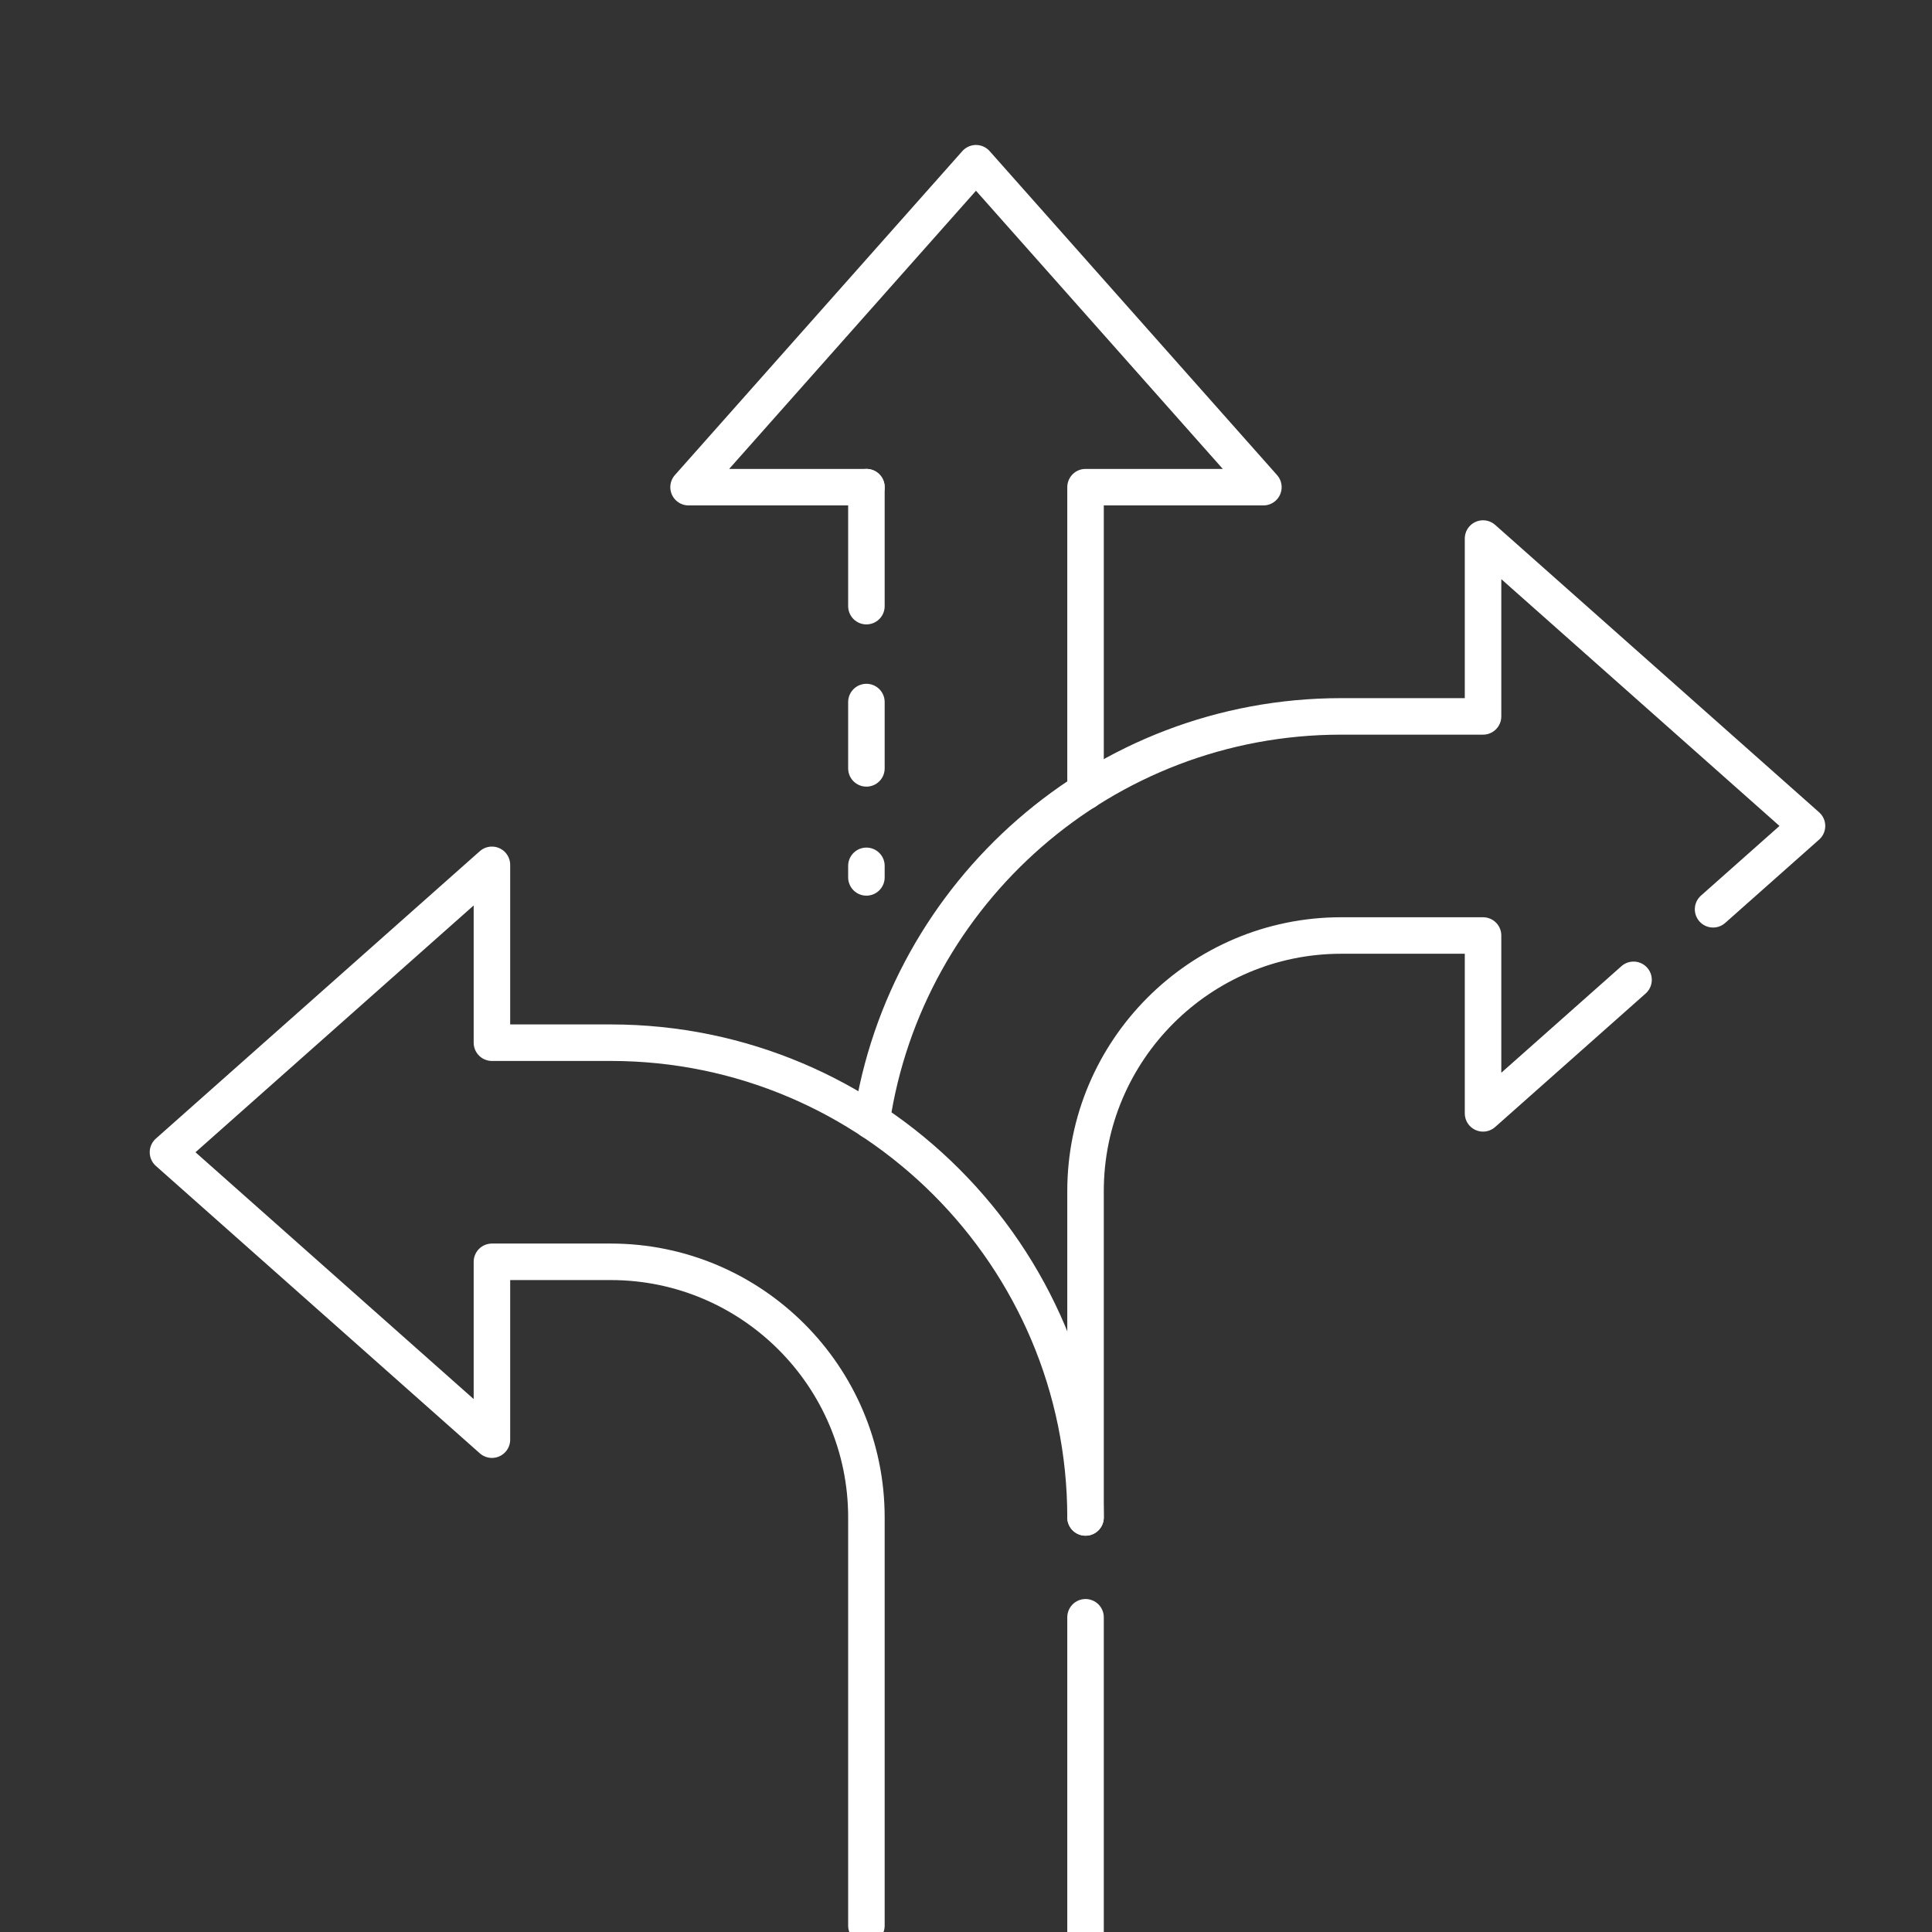 <?xml version="1.0" encoding="UTF-8"?><svg id="Layer_2" xmlns="http://www.w3.org/2000/svg" viewBox="0 0 1080 1080"><rect x="0" y="0" width="1080" height="1080" fill="#333333" stroke="none"/><defs><style>.cls-1{fill:none;stroke:#fff;stroke-linecap:round;stroke-linejoin:round;stroke-width:20.41px;}</style></defs><path class="cls-1" d="M957.62,508.29l52.5-46.58-181.09-160.66v99.42h-79.31c-133.01,0-243.47,98.34-262.49,226.13"/><path class="cls-1" d="M606.82,848.26v-182.41c0-78.8,64.11-142.9,142.9-142.9h79.31v99.42l84.13-74.64"/><line class="cls-1" x1="606.82" y1="1083.68" x2="606.82" y2="904.07"/><path class="cls-1" d="M606.82,848.26c0-146.34-119.05-265.39-265.39-265.39h-66.44v-99.42l-181.09,160.67,181.09,160.66v-99.42h66.44c78.8,0,142.9,64.11,142.9,142.9v228.18"/><polyline class="cls-1" points="606.82 442.4 606.82 272.33 706.24 272.33 545.58 91.25 384.91 272.33 484.33 272.33"/><line class="cls-1" x1="484.33" y1="392.45" x2="484.33" y2="429.53"/><line class="cls-1" x1="484.33" y1="484.01" x2="484.33" y2="490.47"/><line class="cls-1" x1="484.33" y1="272.33" x2="484.33" y2="338.84"/></svg>